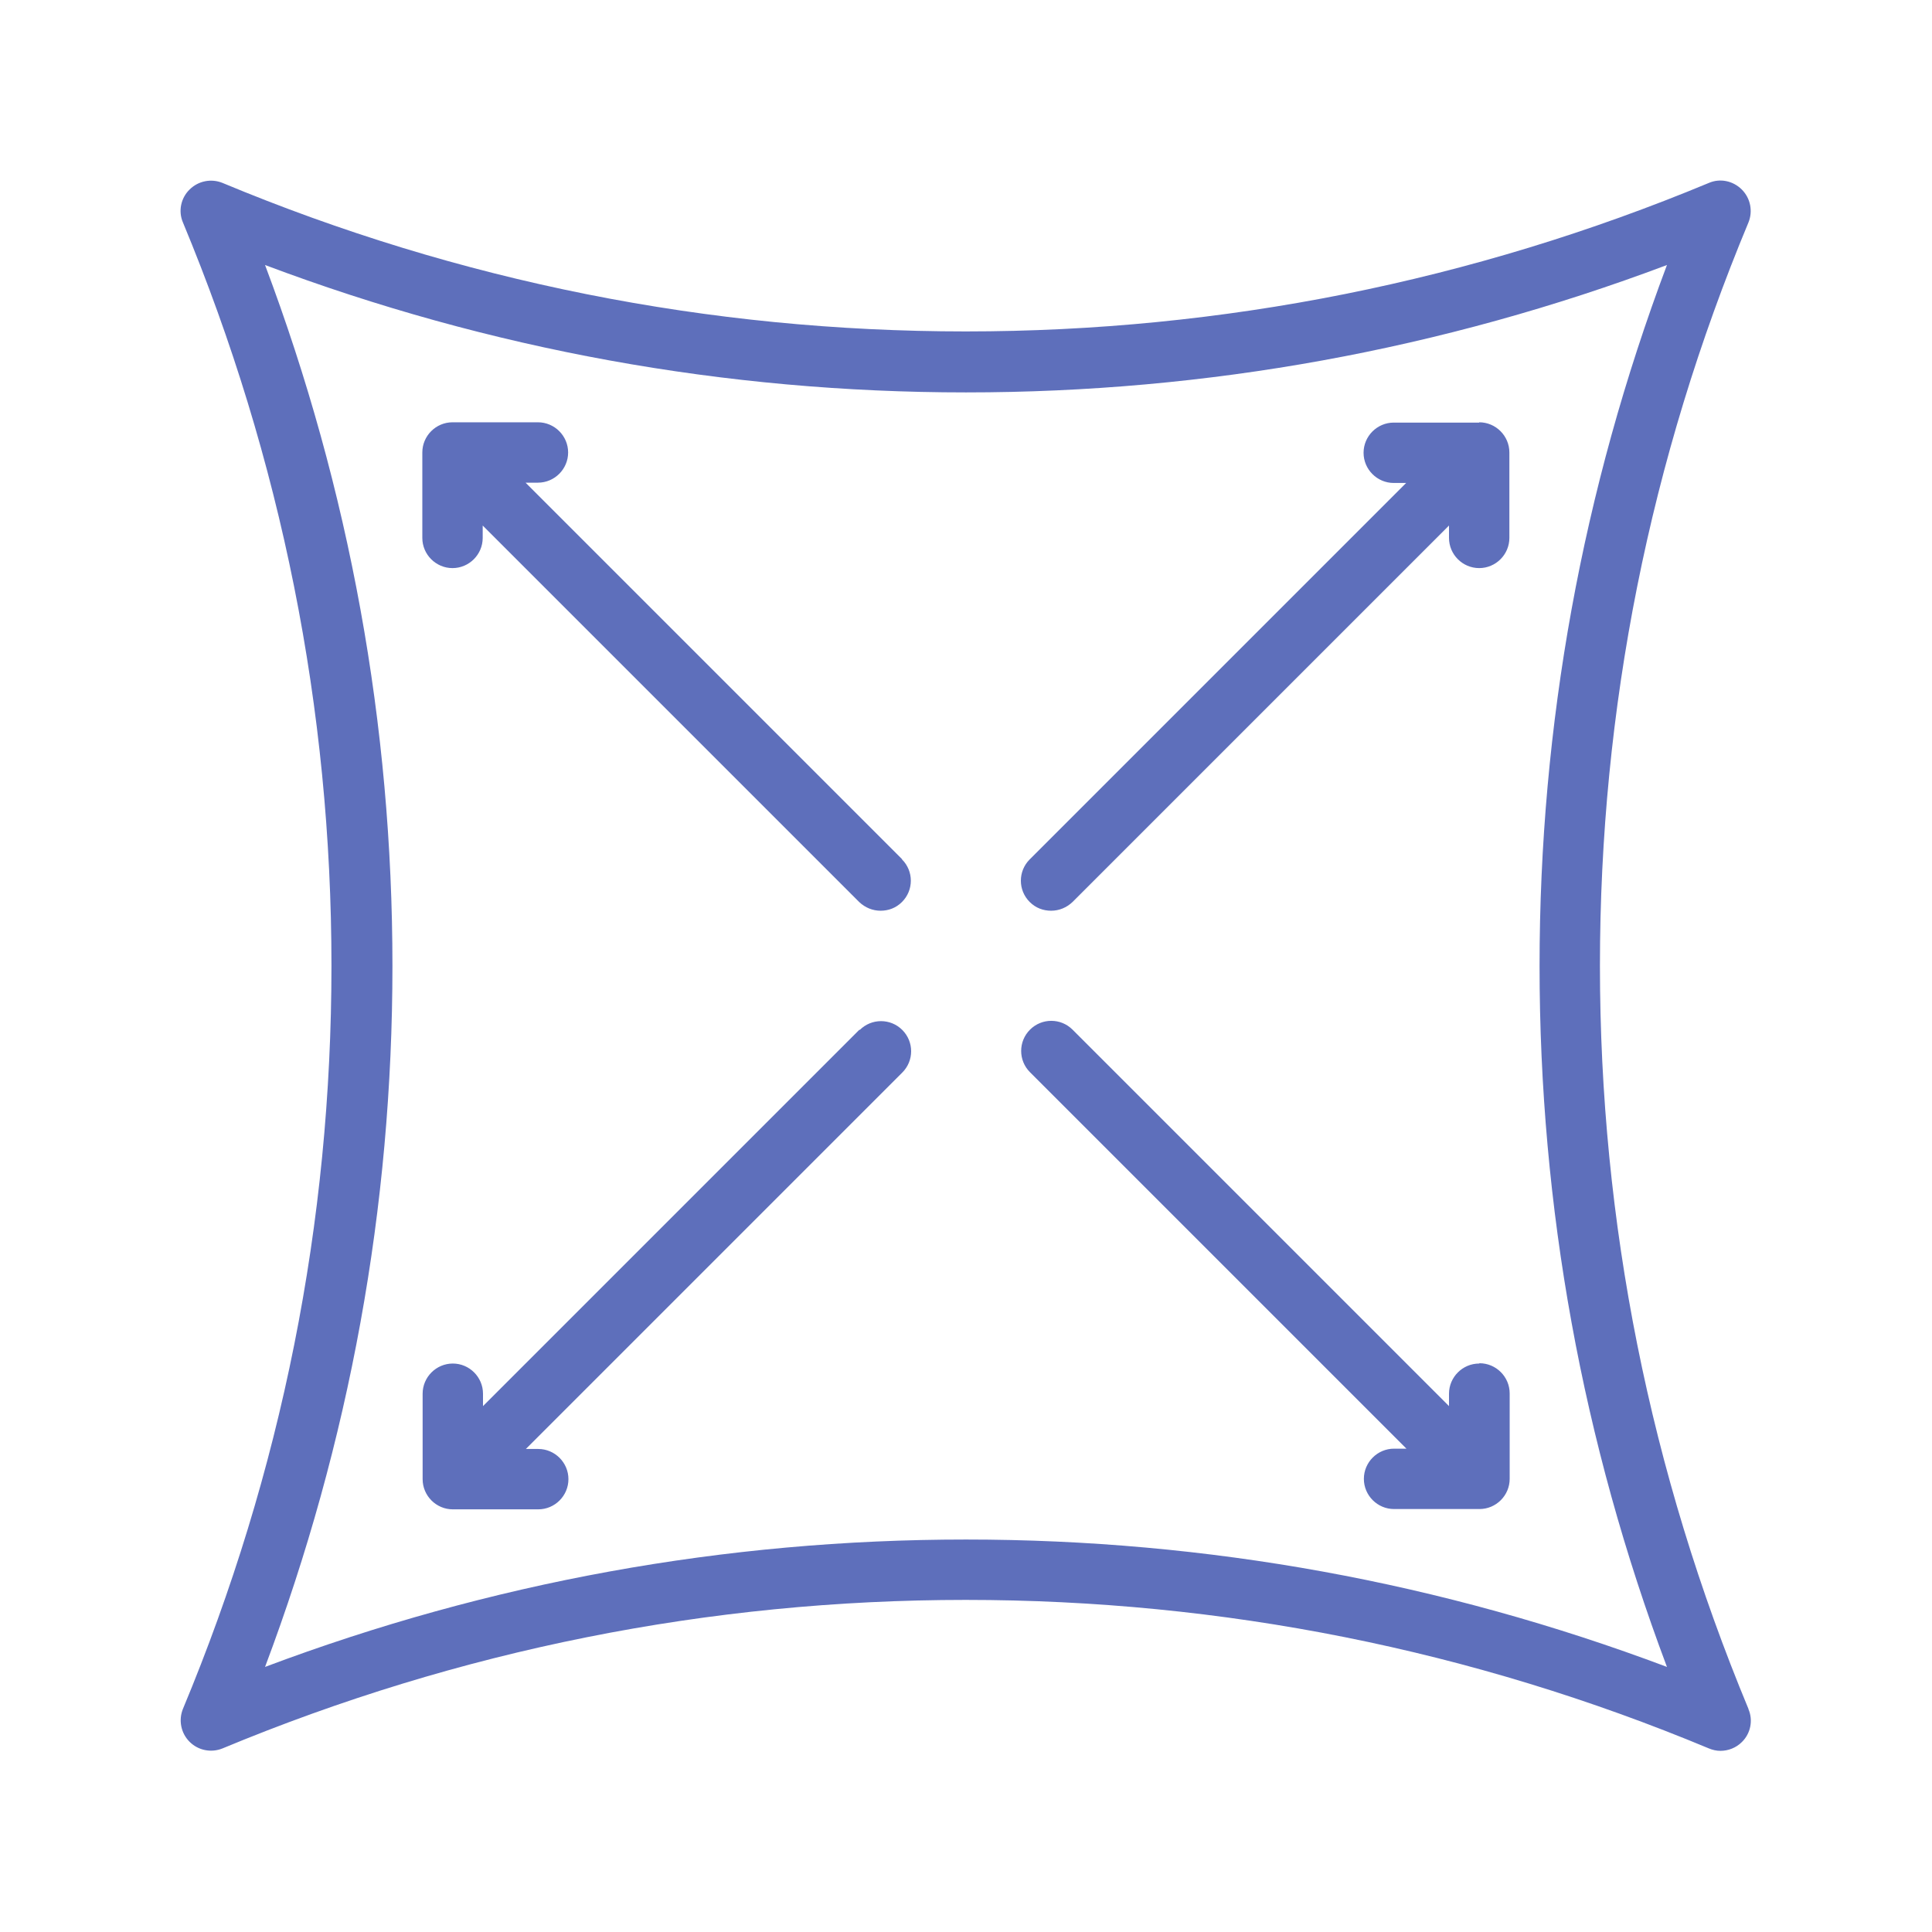 <svg xmlns="http://www.w3.org/2000/svg" fill="none" viewBox="0 0 64 64" height="64" width="64">
<path fill="#5E6FBB" d="M29.88 28.469C30.27 28.859 30.27 29.489 29.88 29.879C29.68 30.079 29.43 30.169 29.17 30.169C28.91 30.169 28.66 30.069 28.46 29.879L15.99 17.409V17.819C15.99 18.369 15.54 18.819 14.99 18.819C14.44 18.819 13.99 18.369 13.99 17.819V14.989C13.99 14.439 14.44 13.989 14.99 13.989H17.82C18.37 13.989 18.82 14.439 18.82 14.989C18.82 15.539 18.37 15.989 17.82 15.989H17.41L29.88 28.459V28.469ZM28.47 34.109L16 46.579V46.169C16 45.619 15.55 45.169 15 45.169C14.45 45.169 14 45.619 14 46.169V48.999C14 49.549 14.45 49.999 15 49.999H17.83C18.38 49.999 18.83 49.549 18.83 48.999C18.83 48.449 18.38 47.999 17.83 47.999H17.42L29.89 35.529C30.28 35.139 30.28 34.509 29.89 34.119C29.5 33.729 28.87 33.729 28.48 34.119L28.47 34.109ZM49 45.169C48.45 45.169 48 45.619 48 46.169V46.579L35.53 34.109C35.14 33.719 34.51 33.719 34.12 34.109C33.73 34.499 33.73 35.129 34.12 35.519L46.59 47.989H46.18C45.63 47.989 45.18 48.439 45.18 48.989C45.18 49.539 45.63 49.989 46.18 49.989H49.01C49.56 49.989 50.01 49.539 50.01 48.989V46.159C50.01 45.609 49.56 45.159 49.01 45.159L49 45.169ZM49 13.999H46.17C45.62 13.999 45.17 14.449 45.17 14.999C45.17 15.549 45.62 15.999 46.17 15.999H46.58L34.11 28.469C33.72 28.859 33.72 29.489 34.11 29.879C34.31 30.079 34.56 30.169 34.82 30.169C35.08 30.169 35.33 30.069 35.53 29.879L48 17.409V17.819C48 18.369 48.45 18.819 49 18.819C49.55 18.819 50 18.369 50 17.819V14.989C50 14.439 49.55 13.989 49 13.989V13.999ZM57.92 56.619C58.08 56.989 57.99 57.429 57.7 57.709C57.51 57.899 57.25 57.999 56.99 57.999C56.86 57.999 56.73 57.969 56.61 57.919C48.77 54.649 40.49 52.999 31.99 52.999C23.49 52.999 15.21 54.659 7.37 57.919C7 58.069 6.57 57.989 6.28 57.699C5.99 57.409 5.91 56.979 6.06 56.609C9.33 48.769 10.98 40.489 10.98 31.989C10.98 23.489 9.32 15.209 6.06 7.369C5.9 6.999 5.99 6.559 6.28 6.279C6.57 5.989 7 5.909 7.37 6.059C15.21 9.329 23.49 10.979 31.99 10.979C40.49 10.979 48.77 9.319 56.61 6.059C56.98 5.899 57.41 5.989 57.7 6.279C57.99 6.569 58.07 6.999 57.92 7.369C54.65 15.209 53 23.489 53 31.989C53 40.489 54.66 48.769 57.92 56.609V56.619ZM55.22 55.219C52.42 47.779 51 39.979 51 31.999C51 24.019 52.42 16.219 55.22 8.779C47.78 11.579 39.98 12.999 32 12.999C24.02 12.999 16.22 11.579 8.78 8.779C11.58 16.219 13 24.019 13 31.999C13 39.979 11.58 47.779 8.78 55.219C16.22 52.419 24.02 50.999 32 50.999C39.98 50.999 47.78 52.419 55.22 55.219Z"></path>
</svg>
